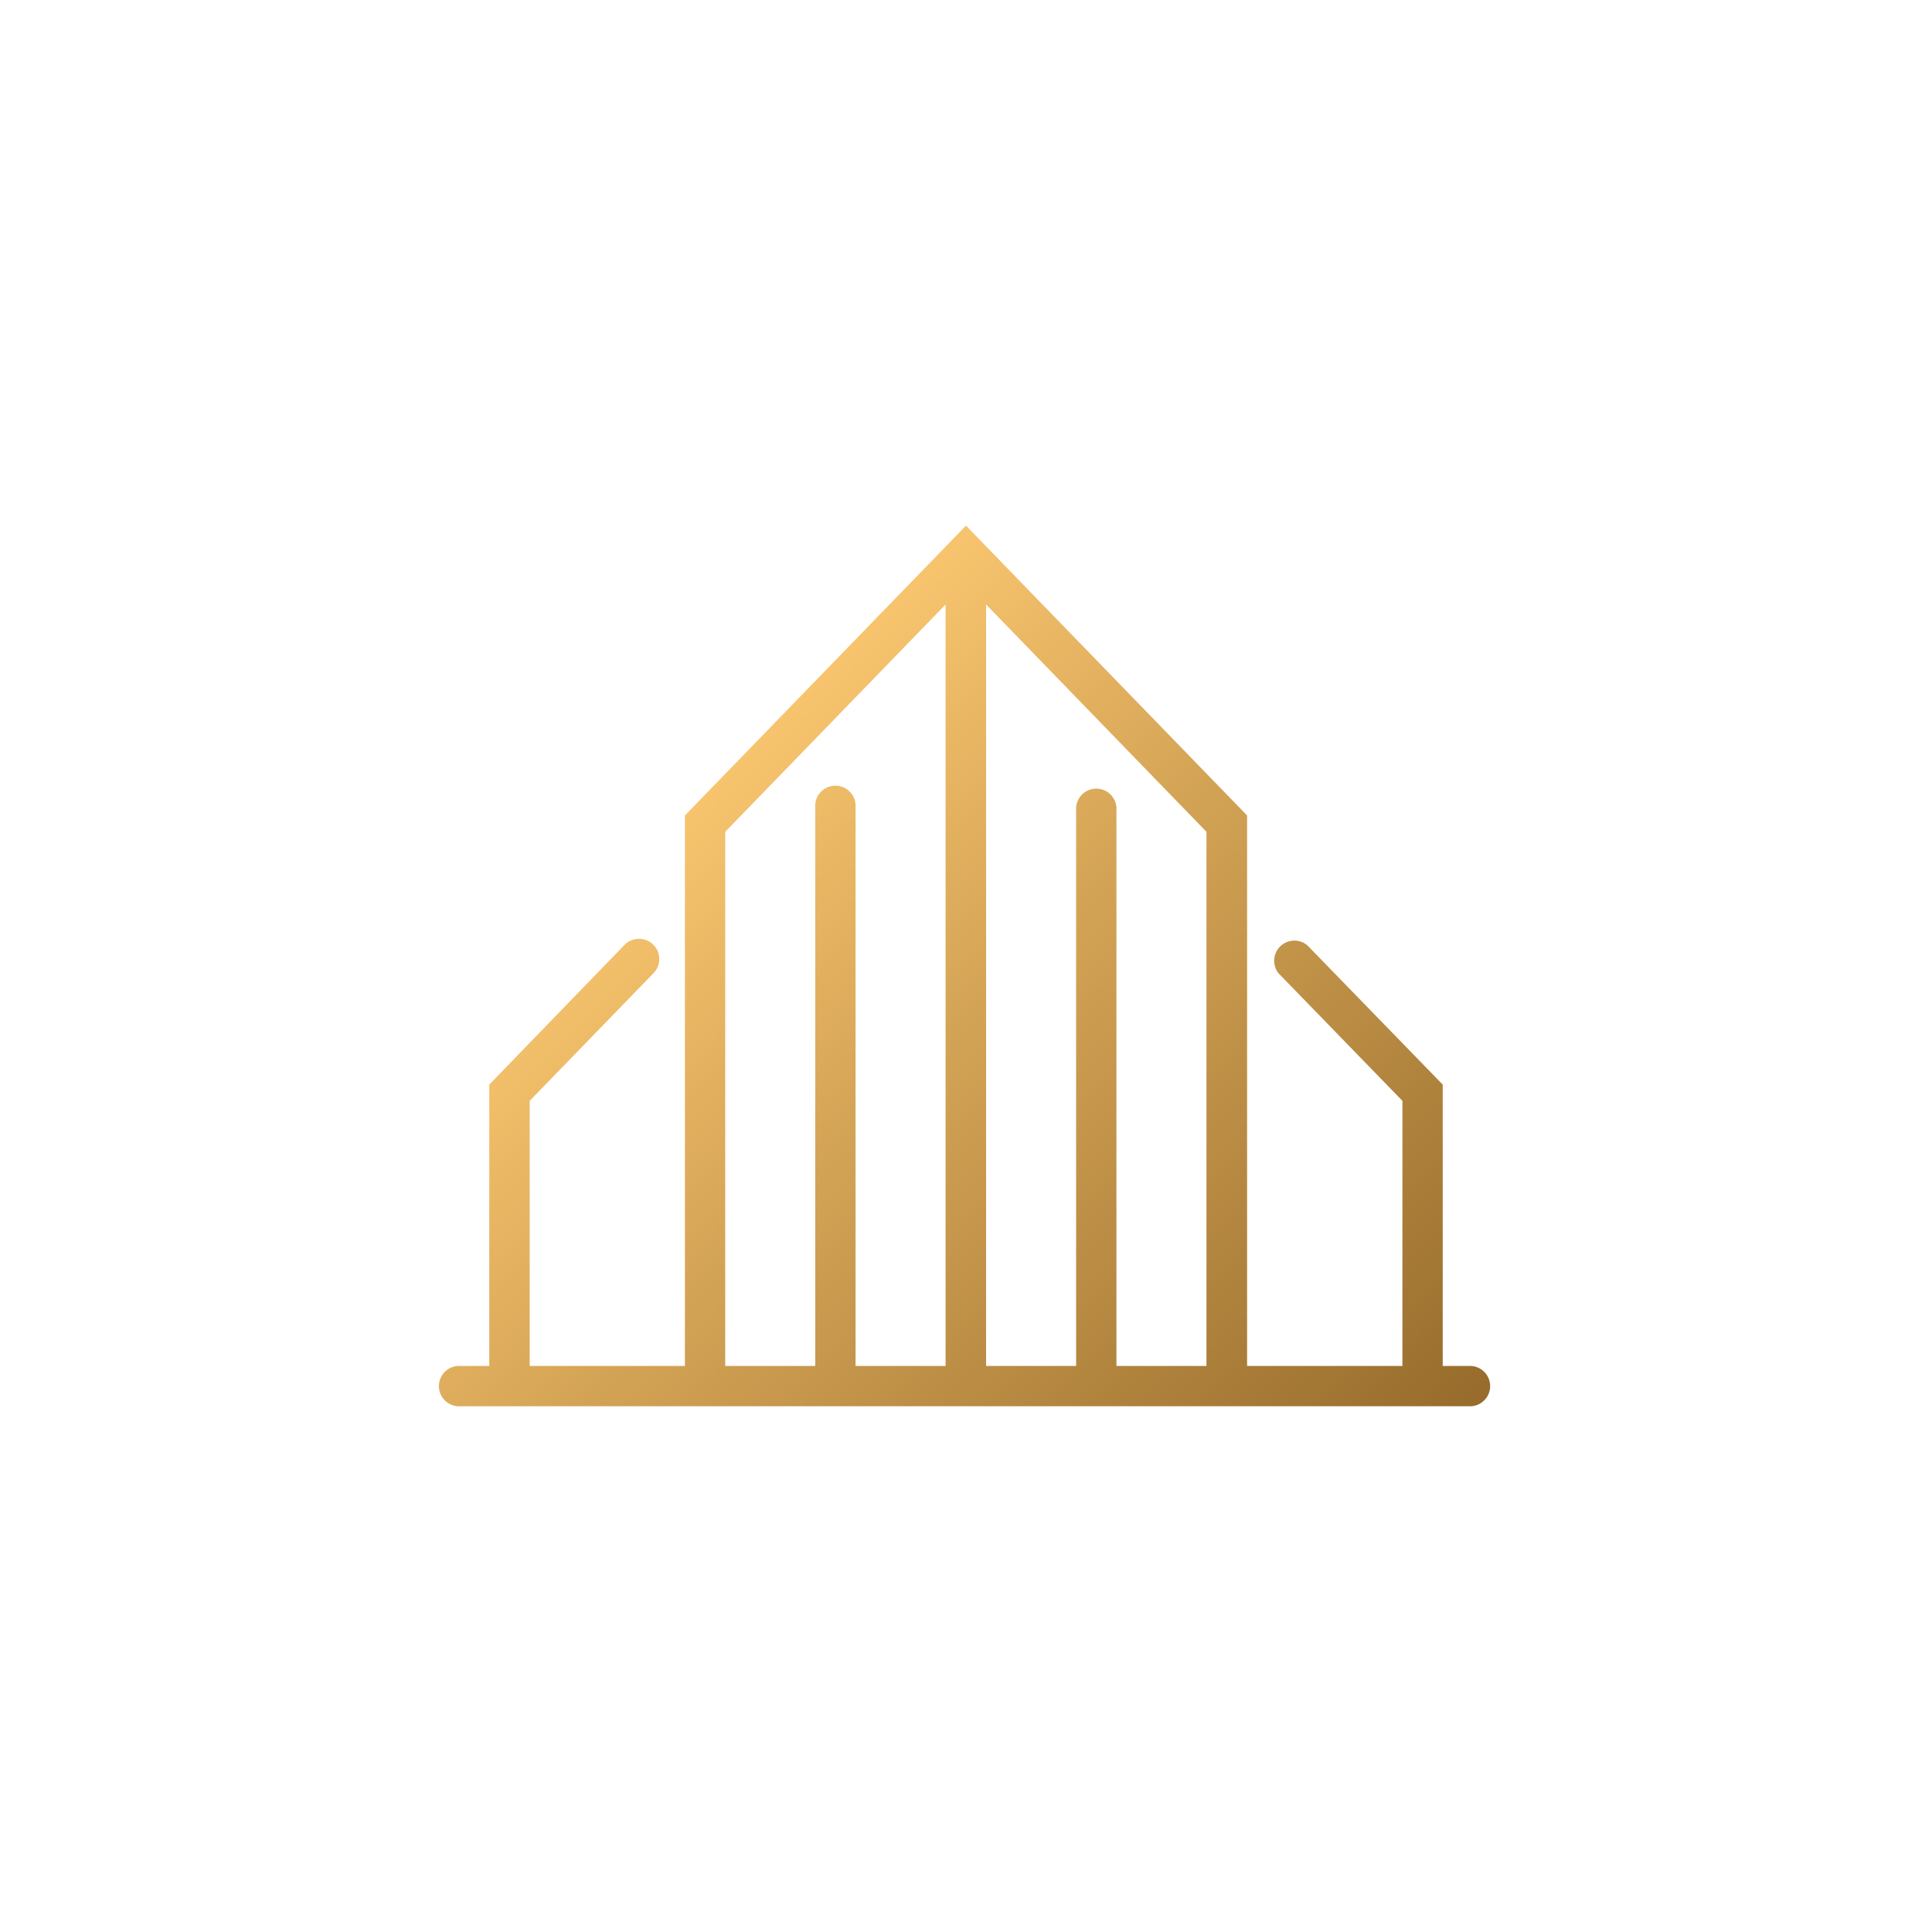 <svg xmlns="http://www.w3.org/2000/svg" xmlns:xlink="http://www.w3.org/1999/xlink" viewBox="0 0 718.94 718.94"><defs><style>.cls-1{fill:none;}.cls-2{clip-path:url(#clip-path);}.cls-3{fill:url(#Gradient_bez_nazwy);}</style><clipPath id="clip-path" transform="translate(163.87 195.6)"><path class="cls-1" d="M106,113.94l82-84.59V312.7h-33.5V104.83a7.52,7.52,0,1,0-15,0V312.7H106Zm97.08-84.59,82,84.59V312.7h-33.5V104.83a7.52,7.52,0,0,0-15,0V312.7h-33.5ZM195.6,0,91,107.85V312.7H33.24V214.05l46.09-47.54a7.52,7.52,0,0,0-5.4-12.76h-.1A7.49,7.49,0,0,0,68.54,156L18.2,208V312.7H7.52a7.52,7.52,0,1,0,0,15H383.68a7.52,7.52,0,0,0,0-15H373V208l-50.37-51.81-.19-.17a7.52,7.52,0,0,0-10.69,10.39l.05.07L358,214.05V312.7H300.2V107.85Z"/></clipPath><linearGradient id="Gradient_bez_nazwy" y1="327.92" x2="1" y2="327.92" gradientTransform="matrix(0, 366.94, 366.94, 0, -120130.86, 48)" gradientUnits="userSpaceOnUse"><stop offset="0" stop-color="#f8c46e"/><stop offset="0.36" stop-color="#d3a355"/><stop offset="1" stop-color="#966b2b"/></linearGradient></defs><g id="Warstwa_2" data-name="Warstwa 2"><g id="Warstwa_1-2" data-name="Warstwa 1"><g class="cls-2"><rect class="cls-3" x="-58.58" y="-90.32" width="508.37" height="508.37" transform="translate(105.29 381.91) rotate(-45)"/></g></g></g></svg>